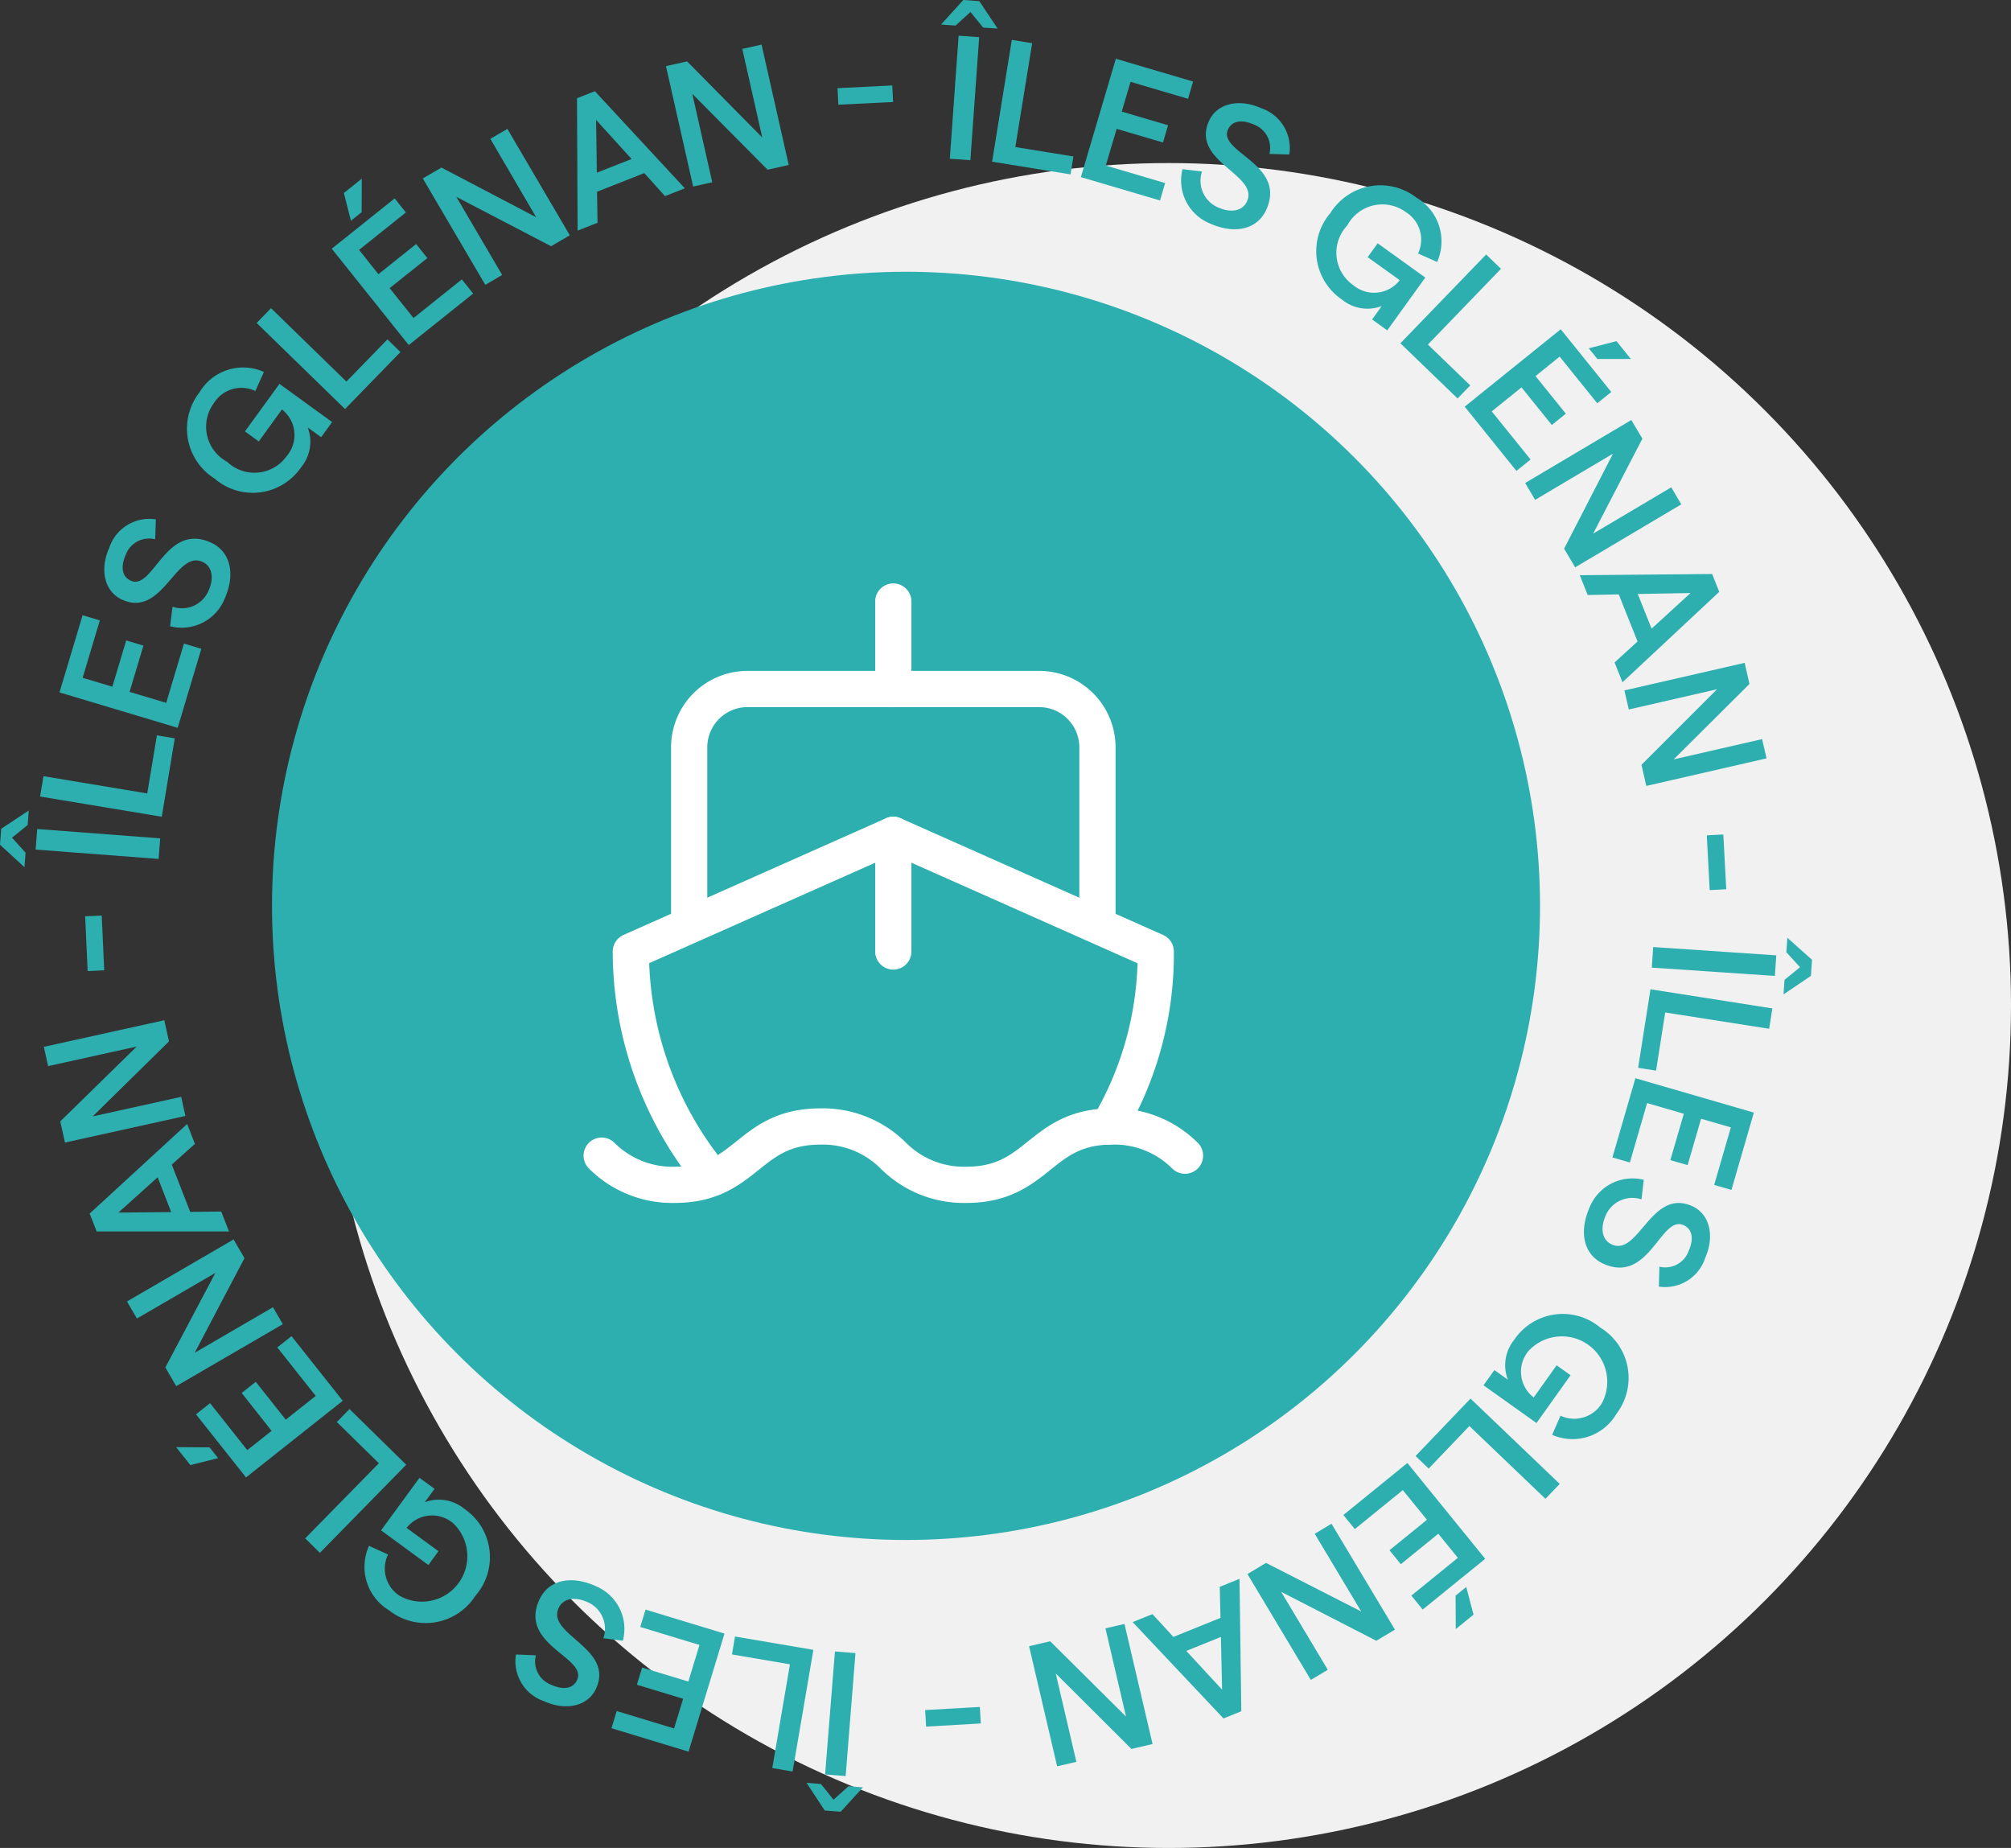 <?xml version="1.0" encoding="UTF-8"?> <svg xmlns="http://www.w3.org/2000/svg" xmlns:xlink="http://www.w3.org/1999/xlink" width="111.016" height="102" viewBox="0 0 111.016 102"><rect x="0" y="0" width="111.016" height="102" fill="#333333" stroke="none"/><defs><clipPath id="clip-path"><rect id="Rectangle_557" data-name="Rectangle 557" width="100.031" height="100.001" fill="#2daeaf"></rect></clipPath></defs><g id="Groupe_752" data-name="Groupe 752" transform="translate(-374.984 -975)"><circle id="Ellipse_545" data-name="Ellipse 545" cx="46.5" cy="46.5" r="46.5" transform="translate(393 984)" fill="#f1f1f1"></circle><circle id="Ellipse_41" data-name="Ellipse 41" cx="35" cy="35" r="35" transform="translate(390 990)" fill="#2dafaf"></circle><g id="Groupe_23" data-name="Groupe 23" transform="translate(408.2 1008.2)"><path id="Tracé_23" data-name="Tracé 23" d="M2,21.61a5.508,5.508,0,0,0,4.025,1.61c4.025,0,4.025-3.22,8.049-3.22A5.508,5.508,0,0,1,18.1,21.61a5.508,5.508,0,0,0,4.025,1.61c4.025,0,4.025-3.22,8.049-3.22A5.508,5.508,0,0,1,34.2,21.61" transform="translate(-2 8.977)" fill="none" stroke="#fff" stroke-linecap="round" stroke-linejoin="round" stroke-width="2"></path><path id="Tracé_24" data-name="Tracé 24" d="M29.369,26.1a18.674,18.674,0,0,0,2.608-9.659L17.489,10,3,16.439A19.6,19.6,0,0,0,7.524,28.932" transform="translate(-1.39 2.879)" fill="none" stroke="#fff" stroke-linecap="round" stroke-linejoin="round" stroke-width="2"></path><path id="Tracé_25" data-name="Tracé 25" d="M27.538,17.879V8.22A3.22,3.22,0,0,0,24.318,5H8.22A3.22,3.22,0,0,0,5,8.22v9.659" transform="translate(-0.17 -0.17)" fill="none" stroke="#fff" stroke-linecap="round" stroke-linejoin="round" stroke-width="2"></path><path id="Tracé_26" data-name="Tracé 26" d="M12,10v6.439" transform="translate(4.098 2.879)" fill="none" stroke="#fff" stroke-linecap="round" stroke-linejoin="round" stroke-width="2"></path><path id="Tracé_27" data-name="Tracé 27" d="M12,2V6.83" transform="translate(4.098 -2)" fill="none" stroke="#fff" stroke-linecap="round" stroke-linejoin="round" stroke-width="2"></path></g><g id="Groupe_450" data-name="Groupe 450" transform="translate(374.984 975)"><path id="Tracé_1237" data-name="Tracé 1237" d="M142.88,299.228l.883.071,1.23-1.346-.795-.063-.831.743-.692-.866-.795-.064Zm.023-1.989,1.134.091.543-6.788-1.134-.091Z" transform="translate(-97.354 -199.298)" fill="#2daeaf"></path><path id="Tracé_1238" data-name="Tracé 1238" d="M132.1,295.276l-1.122-.191.975-5.726-3.2-.546.168-.988,4.326.736Z" transform="translate(-88.345 -197.496)" fill="#2daeaf"></path><path id="Tracé_1239" data-name="Tracé 1239" d="M111.816,290.933l-4.254-1.293.289-.949,3.165.962.5-1.639-2.551-.775.289-.95,2.551.775.614-2.02-3.268-.993.292-.959,4.357,1.324Z" transform="translate(-73.805 -194.249)" fill="#2daeaf"></path><g id="Groupe_449" data-name="Groupe 449"><g id="Groupe_448" data-name="Groupe 448" clip-path="url(#clip-path)"><path id="Tracé_1240" data-name="Tracé 1240" d="M96.55,281.267l-1.08-.14a1.6,1.6,0,0,0-.859-1.985c-.735-.335-1.37-.208-1.612.323-.67,1.469,3.087,2.21,2.069,4.44-.448.982-1.67,1.248-2.883.695a2.327,2.327,0,0,1-1.541-2.574l1.1.044a1.372,1.372,0,0,0,.85,1.628c.673.307,1.209.209,1.427-.268.569-1.248-3.225-1.931-2.086-4.427.493-1.08,1.731-1.381,3.12-.747a2.557,2.557,0,0,1,1.492,3.011" transform="translate(-62.161 -190.705)" fill="#2daeaf"></path><path id="Tracé_1241" data-name="Tracé 1241" d="M70.219,266.409a3.256,3.256,0,0,1-4.775.823,2.8,2.8,0,0,1-1.109-3.561l1.049.478a1.785,1.785,0,0,0,.654,2.287,2.506,2.506,0,0,0,2.944-4.007,1.785,1.785,0,0,0-2.572.252l1.759,1.287-.557.762L65,262.817l2.121-2.9.832.609-.54.738a2.217,2.217,0,0,1,2.2.377,3.228,3.228,0,0,1,.613,4.766" transform="translate(-43.963 -178.348)" fill="#2daeaf"></path><path id="Tracé_1242" data-name="Tracé 1242" d="M54.5,255.761l-.812-.8,4.068-4.145-2.32-2.276.7-.715,3.131,3.073Z" transform="translate(-36.841 -170.051)" fill="#2daeaf"></path><path id="Tracé_1243" data-name="Tracé 1243" d="M31.768,242.115l-.786-.991,1.847.013.471.594Zm3.072.681-2.762-3.484.777-.616,2.055,2.592,1.342-1.063L34.6,238.134l.778-.616,1.656,2.089,1.654-1.311-2.121-2.676.785-.623,2.828,3.568Z" transform="translate(-21.259 -161.248)" fill="#2daeaf"></path><path id="Tracé_1244" data-name="Tracé 1244" d="M25.056,226.09l-.6-1.034,2.761-5.217-4.331,2.518-.548-.942,5.886-3.423.6,1.034-2.748,5.221,4.322-2.513.543.934Z" transform="translate(-15.328 -149.58)" fill="#2daeaf"></path><path id="Tracé_1245" data-name="Tracé 1245" d="M20.309,199.925l1.017,2.611,1.714-.02.427,1.1-7.306,0-.385-.988,5.382-4.945.427,1.1Zm-.781.7-2.164,1.949,2.912-.027Z" transform="translate(-10.826 -135.645)" fill="#2daeaf"></path><path id="Tracé_1246" data-name="Tracé 1246" d="M8.877,186.189l-.258-1.169,4.219-4.13L7.946,181.97l-.235-1.064,6.65-1.468.258,1.169-4.208,4.137,4.883-1.078.233,1.054Z" transform="translate(-5.291 -123.125)" fill="#2daeaf"></path><rect id="Rectangle_553" data-name="Rectangle 553" width="0.915" height="3.026" transform="translate(4.702 50.576) rotate(-2.597)" fill="#2daeaf"></rect><path id="Tracé_1247" data-name="Tracé 1247" d="M.067,143.558l1.521-1.006-.061.8-.863.7.747.828-.061.8L0,144.441Zm1.9,1.15.086-1.135,6.791.516-.086,1.135Z" transform="translate(0 -97.815)" fill="#2daeaf"></path><path id="Tracé_1248" data-name="Tracé 1248" d="M7.053,132.707l.186-1.123,5.729.952.533-3.205.988.164-.719,4.328Z" transform="translate(-4.84 -88.742)" fill="#2daeaf"></path><path id="Tracé_1249" data-name="Tracé 1249" d="M10.463,112.469l1.276-4.259.951.285-.949,3.168,1.64.491.765-2.553.951.285-.765,2.553,2.022.606.98-3.271.96.288-1.306,4.361Z" transform="translate(-7.179 -74.251)" fill="#2daeaf"></path><path id="Tracé_1250" data-name="Tracé 1250" d="M21.976,97.135l.135-1.081a1.6,1.6,0,0,0,1.981-.867c.332-.736.2-1.371-.33-1.611-1.472-.664-2.2,3.1-4.431,2.089-.984-.444-1.256-1.665-.707-2.88a2.328,2.328,0,0,1,2.567-1.553l-.038,1.1a1.373,1.373,0,0,0-1.625.857c-.3.674-.2,1.21.275,1.426,1.251.564,1.917-3.234,4.418-2.106,1.082.488,1.388,1.725.761,3.118a2.558,2.558,0,0,1-3,1.505" transform="translate(-12.587 -62.565)" fill="#2daeaf"></path><path id="Tracé_1251" data-name="Tracé 1251" d="M34.43,70.743a3.256,3.256,0,0,1-.844-4.771,2.8,2.8,0,0,1,3.556-1.124L36.668,65.9a1.786,1.786,0,0,0-2.284.663,2.194,2.194,0,0,0,.726,3.243A2.184,2.184,0,0,0,38.4,69.49a1.785,1.785,0,0,0-.263-2.571l-1.279,1.765-.764-.554L38,65.506l2.907,2.108-.606.835-.74-.537a2.217,2.217,0,0,1-.368,2.2,3.228,3.228,0,0,1-4.762.633" transform="translate(-22.572 -44.318)" fill="#2daeaf"></path><path id="Tracé_1252" data-name="Tracé 1252" d="M45.145,55.018l.794-.816L50.1,58.253l2.266-2.329.718.7-3.06,3.145Z" transform="translate(-30.977 -37.192)" fill="#2daeaf"></path><path id="Tracé_1253" data-name="Tracé 1253" d="M58.357,35.293l3.473-2.775.619.775-2.584,2.065L60.934,36.7l2.082-1.664.619.775L61.553,37.47l1.318,1.649,2.667-2.132.626.783-3.557,2.842Zm.669-3.074.988-.789-.006,1.847-.593.474Z" transform="translate(-40.043 -21.566)" fill="#2daeaf"></path><path id="Tracé_1254" data-name="Tracé 1254" d="M74.371,25.4,75.4,24.8l5.228,2.74L78.1,23.215l.94-.551,3.446,5.873-1.032.605-5.232-2.727,2.53,4.312-.931.546Z" transform="translate(-51.031 -15.551)" fill="#2daeaf"></path><path id="Tracé_1255" data-name="Tracé 1255" d="M105.218,20.56l-2.607,1.027.028,1.714-1.1.432-.035-7.306.986-.389,4.968,5.361-1.095.432Zm-.7-.779-1.958-2.156.04,2.912Z" transform="translate(-69.652 -11.005)" fill="#2daeaf"></path><path id="Tracé_1256" data-name="Tracé 1256" d="M117.145,9.038l1.167-.263,4.147,4.2-1.1-4.888,1.063-.239,1.5,6.644-1.167.263L118.6,10.567l1.1,4.879-1.054.237Z" transform="translate(-80.381 -5.387)" fill="#2daeaf"></path><rect id="Rectangle_554" data-name="Rectangle 554" width="3.025" height="0.915" transform="translate(46.236 4.866) rotate(-2.824)" fill="#2daeaf"></rect><path id="Tracé_1257" data-name="Tracé 1257" d="M167.666.063l1.013,1.516-.8-.057-.7-.86-.824.75-.8-.057L166.783,0Zm-1.141,1.908,1.135.081-.486,6.791-1.135-.081Z" transform="translate(-113.605)" fill="#2daeaf"></path><path id="Tracé_1258" data-name="Tracé 1258" d="M175.6,7.015l1.124.182-.929,5.732,3.207.52-.16.989-4.33-.7Z" transform="translate(-119.744 -4.813)" fill="#2daeaf"></path><path id="Tracé_1259" data-name="Tracé 1259" d="M192.071,10.335l4.265,1.258-.281.952-3.173-.936-.485,1.643,2.557.754-.281.952-2.557-.754-.6,2.025,3.276.967-.284.961-4.368-1.289Z" transform="translate(-130.471 -7.092)" fill="#2daeaf"></path><path id="Tracé_1260" data-name="Tracé 1260" d="M207.81,21.783l1.081.131a1.6,1.6,0,0,0,.875,1.978c.738.329,1.372.2,1.61-.336.659-1.475-3.1-2.185-2.105-4.423.44-.986,1.66-1.262,2.877-.718a2.327,2.327,0,0,1,1.563,2.561l-1.1-.034a1.372,1.372,0,0,0-.863-1.621c-.675-.3-1.211-.2-1.425.28-.559,1.253,3.241,1.9,2.122,4.41-.484,1.084-1.72,1.395-3.114.772a2.558,2.558,0,0,1-1.516-3" transform="translate(-142.534 -12.447)" fill="#2daeaf"></path><path id="Tracé_1261" data-name="Tracé 1261" d="M232.331,34.137a3.255,3.255,0,0,1,4.766-.862,2.8,2.8,0,0,1,1.137,3.549l-1.053-.469a1.785,1.785,0,0,0-.672-2.281,2.193,2.193,0,0,0-3.238.738A2.183,2.183,0,0,0,233.6,38.1a1.784,1.784,0,0,0,2.569-.273L234.4,36.559l.551-.766,2.63,1.891-2.1,2.914-.837-.6.534-.742a2.216,2.216,0,0,1-2.2-.359,3.226,3.226,0,0,1-.652-4.758" transform="translate(-158.898 -22.364)" fill="#2daeaf"></path><path id="Tracé_1262" data-name="Tracé 1262" d="M251.079,44.756l.819.791-4.034,4.18,2.338,2.257-.7.721-3.157-3.047Z" transform="translate(-169.037 -30.71)" fill="#2daeaf"></path><path id="Tracé_1263" data-name="Tracé 1263" d="M262.945,57.911l2.79,3.462-.773.623-2.076-2.576-1.333,1.075,1.673,2.076-.773.623-1.673-2.076-1.644,1.325L261.28,65.1l-.78.629-2.857-3.546Zm3.078.656.794.985-1.848,0-.476-.591Z" transform="translate(-176.786 -39.737)" fill="#2daeaf"></path><path id="Tracé_1264" data-name="Tracé 1264" d="M274.148,73.869l.61,1.029L272.04,80.14l4.311-2.555.555.938L271.047,82l-.61-1.03,2.7-5.245-4.3,2.55-.551-.929Z" transform="translate(-184.091 -50.686)" fill="#2daeaf"></path><path id="Tracé_1265" data-name="Tracé 1265" d="M281.081,104.674l-1.038-2.6-1.714.035-.437-1.093,7.306-.067.393.985-5.341,4.991-.437-1.093Zm.775-.707L284.005,102l-2.913.052Z" transform="translate(-190.681 -69.267)" fill="#2daeaf"></path><path id="Tracé_1266" data-name="Tracé 1266" d="M292.374,116.579l.267,1.166-4.185,4.163,4.883-1.119.244,1.062-6.637,1.522-.267-1.166,4.173-4.171-4.873,1.118-.241-1.053Z" transform="translate(-196.063 -79.993)" fill="#2daeaf"></path><rect id="Rectangle_555" data-name="Rectangle 555" width="0.915" height="3.026" transform="translate(94.222 46.108) rotate(-3.05)" fill="#2daeaf"></rect><path id="Tracé_1267" data-name="Tracé 1267" d="M297.431,165.919l-.077,1.136-6.794-.459.077-1.135Zm1.913,1.134-1.512,1.019.054-.8.857-.7-.754-.822.054-.8,1.361,1.214Z" transform="translate(-199.373 -113.188)" fill="#2daeaf"></path><path id="Tracé_1268" data-name="Tracé 1268" d="M295.564,175.041l-.177,1.124-5.738-.9-.505,3.21-.99-.156.682-4.334Z" transform="translate(-197.722 -119.381)" fill="#2daeaf"></path><path id="Tracé_1269" data-name="Tracé 1269" d="M291.437,191.532,290.2,195.8l-.953-.276.921-3.176-1.644-.477-.743,2.56-.953-.276.743-2.56-2.027-.588-.951,3.279-.963-.279,1.268-4.373Z" transform="translate(-194.617 -130.121)" fill="#2daeaf"></path><path id="Tracé_1270" data-name="Tracé 1270" d="M281.925,207.31l-.126,1.082a1.6,1.6,0,0,0-1.975.884c-.326.739-.191,1.373.343,1.608,1.478.652,2.171-3.115,4.415-2.126.988.436,1.269,1.655.731,2.875a2.328,2.328,0,0,1-2.555,1.574l.029-1.1a1.372,1.372,0,0,0,1.617-.871c.3-.676.194-1.212-.287-1.424-1.255-.554-1.891,3.249-4.4,2.142-1.086-.479-1.4-1.714-.786-3.112a2.558,2.558,0,0,1,2.993-1.53" transform="translate(-191.181 -142.192)" fill="#2daeaf"></path><path id="Tracé_1271" data-name="Tracé 1271" d="M267.408,231.861a3.256,3.256,0,0,1,.883,4.764,2.8,2.8,0,0,1-3.545,1.153l.464-1.055a1.786,1.786,0,0,0,2.278-.683,2.506,2.506,0,0,0-4.044-2.893,1.785,1.785,0,0,0,.285,2.568l1.265-1.775.769.548-1.88,2.639-2.925-2.083.6-.84.745.531a2.216,2.216,0,0,1,.349-2.2,3.227,3.227,0,0,1,4.757-.673" transform="translate(-179.061 -158.582)" fill="#2daeaf"></path><path id="Tracé_1272" data-name="Tracé 1272" d="M256.966,250.687l-.787.823-4.2-4.017-2.247,2.348-.724-.693,3.034-3.17Z" transform="translate(-170.863 -168.782)" fill="#2daeaf"></path><path id="Tracé_1273" data-name="Tracé 1273" d="M244.136,262.6l-3.451,2.8-.626-.77,2.567-2.085-1.08-1.329-2.069,1.681-.626-.77,2.069-1.681-1.332-1.639-2.65,2.153-.632-.778,3.534-2.871Zm-.644,3.08-.982.8-.009-1.848.589-.478Z" transform="translate(-162.146 -176.56)" fill="#2daeaf"></path><path id="Tracé_1274" data-name="Tracé 1274" d="M227.582,273.841l-1.027.614-5.252-2.7,2.572,4.3-.935.56-3.5-5.843,1.027-.614,5.255,2.682-2.567-4.29.926-.554Z" transform="translate(-150.576 -183.892)" fill="#2daeaf"></path><path id="Tracé_1275" data-name="Tracé 1275" d="M201.482,280.887l2.6-1.05-.042-1.714,1.091-.441.1,7.307-.984.4-5.014-5.32,1.092-.441Zm.711.773,1.977,2.14-.064-2.912Z" transform="translate(-136.705 -190.537)" fill="#2daeaf"></path><path id="Tracé_1276" data-name="Tracé 1276" d="M187.839,292.237l-1.165.272-4.18-4.168,1.139,4.878-1.061.248-1.549-6.63,1.165-.272,4.187,4.156-1.137-4.869,1.051-.245Z" transform="translate(-124.213 -195.974)" fill="#2daeaf"></path><rect id="Rectangle_556" data-name="Rectangle 556" width="3.025" height="0.914" transform="matrix(0.998, -0.057, 0.057, 0.998, 51.073, 94.388)" fill="#2daeaf"></rect></g></g></g></g></svg> 